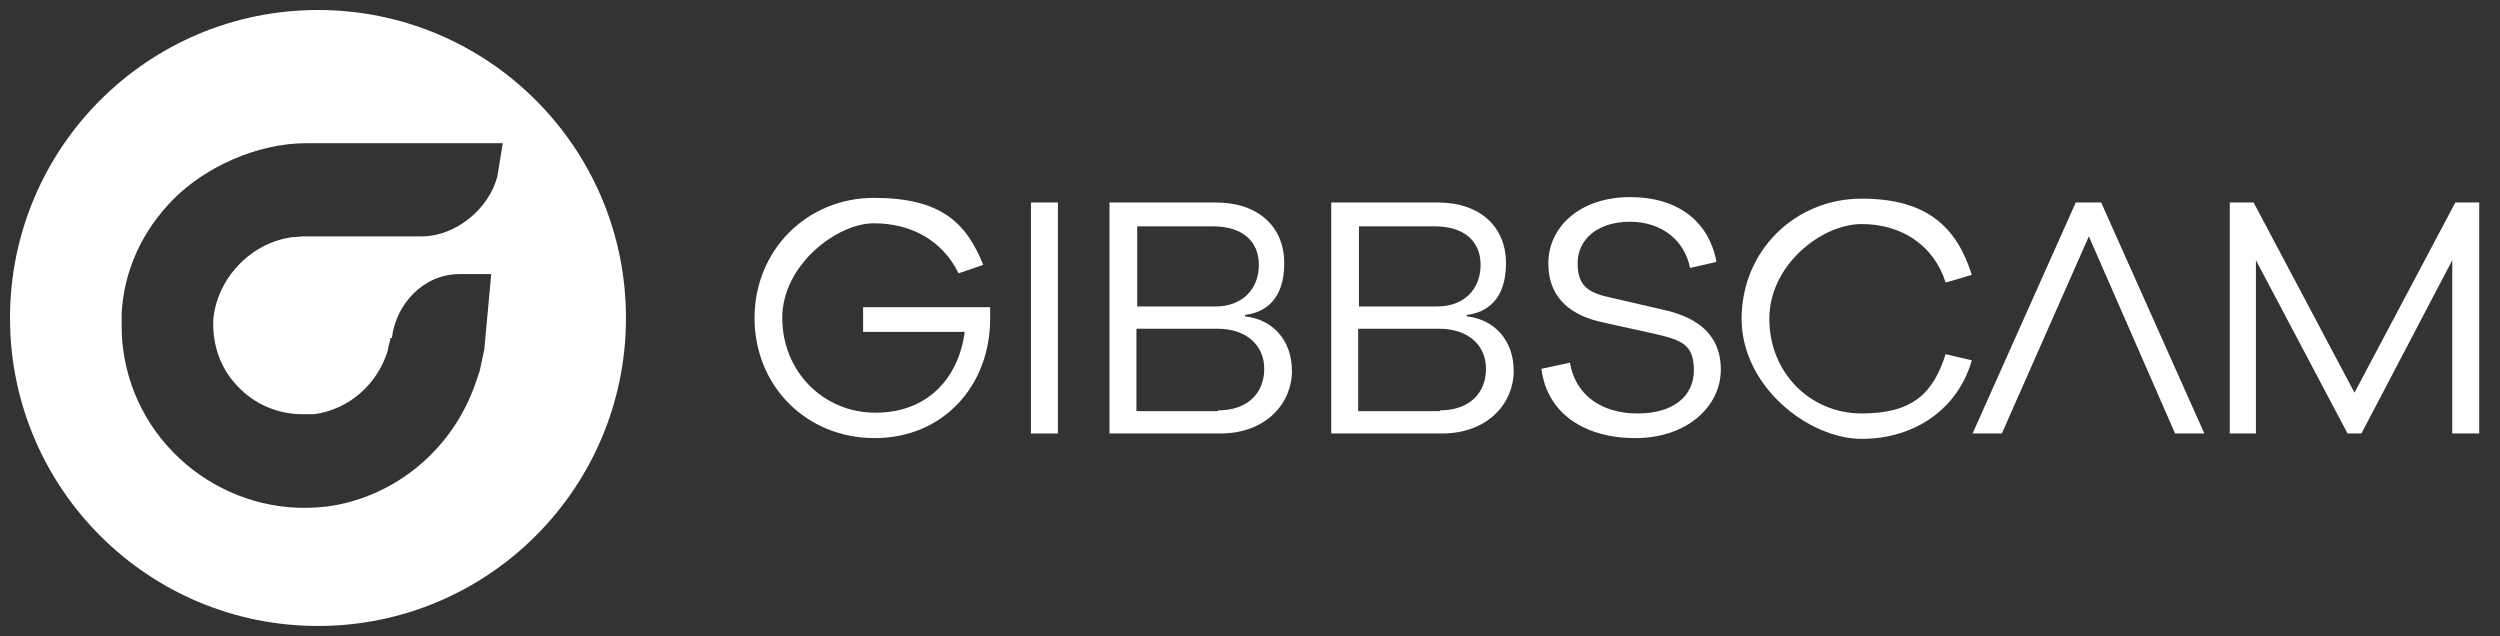 <svg xmlns="http://www.w3.org/2000/svg" id="Layer_2" data-name="Layer 2" viewBox="0 0 324.7 82.6"><rect x="0" y="0" width="324.7" height="82.6" fill="#333333" stroke="none"/><defs><style>      .cls-1 {        fill: #fff;        stroke-width: 0px;      }    </style></defs><g><path class="cls-1" d="M128.6,39.9v1.5c0,8.7-6.1,15.5-15,15.5s-15.6-6.8-15.6-15.6,6.8-15.6,15.5-15.6,12,3.2,14.2,8.7l-3.2,1.1c-2.1-4.3-6.2-6.5-11-6.5s-11.9,5.4-11.9,12.3,5.3,12.3,12.1,12.3,10.8-4.5,11.6-10.5h-13.2v-3.2h16.6-.1Z"></path><path class="cls-1" d="M133.9,56.3v-30h3.5v30h-3.5Z"></path><path class="cls-1" d="M161.8,41.1c3.4.4,6,3,6,7.1s-3.3,8.1-9.3,8.1h-14.4v-30h13.8c5.6,0,8.9,3.2,8.9,7.9s-2.5,6.4-5.1,6.7h0v.2ZM147.7,39.8h10.2c3.4,0,5.6-2.2,5.6-5.4s-2.3-5-5.9-5h-9.9v10.4h0ZM158.2,53.3c3.8,0,6-2.2,6-5.4s-2.5-5.2-6-5.2h-10.6v10.7h10.6Z"></path><path class="cls-1" d="M190.6,41.1c3.4.4,6,3,6,7.1s-3.3,8.1-9.3,8.1h-14.4v-30h13.8c5.6,0,8.9,3.2,8.9,7.9s-2.5,6.4-5.1,6.7h0v.2ZM176.5,39.8h10.2c3.4,0,5.6-2.2,5.6-5.4s-2.3-5-5.9-5h-9.9v10.4h0ZM187,53.3c3.8,0,6-2.2,6-5.4s-2.5-5.2-6-5.2h-10.6v10.7h10.6Z"></path><path class="cls-1" d="M223,34l-3.5.8c-.7-3.6-3.7-6-7.8-6s-6.8,2.2-6.8,5.4,1.7,3.9,4.5,4.5l6.5,1.5c4.2.9,7.6,3,7.6,7.8s-4.4,8.9-11.1,8.9-11.5-3.3-12.2-9l3.7-.8c.7,4.2,4.1,6.6,8.8,6.6s7.3-2.3,7.3-5.6-1.5-3.9-4.9-4.7l-6.8-1.5c-3.9-.8-7.2-2.9-7.2-7.7s4.2-8.6,10.6-8.6,10.2,3.3,11.2,8.2h0v.2Z"></path><path class="cls-1" d="M252.7,46l3.4.8c-1.8,6.3-7.4,10.2-14.3,10.2s-15.6-6.8-15.6-15.6,6.9-15.6,15.6-15.6,12.4,3.9,14.3,9.9l-3.4,1c-1.5-4.8-5.7-7.6-10.9-7.6s-12,5.3-12,12.3,5.3,12.3,12,12.3,9.3-2.7,10.9-7.7h0Z"></path><path class="cls-1" d="M282.5,56.3l-11.2-25.6-11.3,25.6h-3.8l13.4-30h3.3l13.4,30h-3.8Z"></path><path class="cls-1" d="M321.9,56.3h-3.4v-22.5l-11.8,22.5h-1.8l-11.9-22.5v22.5h-3.4v-30h3.1l13.1,24.7,13.1-24.7h3.1v30h-.1Z"></path></g><path class="cls-1" d="M41.3,1.3C19.2,1.3,1.3,19.2,1.3,41.3s17.9,40,40,40,40-17.9,40-40S63.4,1.3,41.3,1.3ZM64.6,22.9c-1.1,4.3-5.5,7.8-9.8,7.8h-15.3c-.5,0-1,.1-1.5.1-5.5.7-9.9,5.5-10.3,10.8-.1,3.2.9,6.2,3.1,8.5,2.2,2.4,5.3,3.7,8.5,3.7h1.5c4.5-.6,8.3-3.9,9.6-8.4,0-.5.3-1,.3-1.5h.2c.5-4.3,4-8.3,8.8-8.3h4.1l-.9,9.8c-.2.9-.4,1.9-.6,2.8-.4,1.2-.8,2.4-1.3,3.5-3.3,7.5-10.3,13-18.6,14.1h-.1c-12.8,1.5-24.6-7.6-26.3-20.4-.2-1.3-.2-2.7-.2-4v-.7c.3-5.6,2.7-10.8,6.8-14.9s10.8-7.2,17.2-7.2h25.5l-.7,4.3Z"></path></svg>